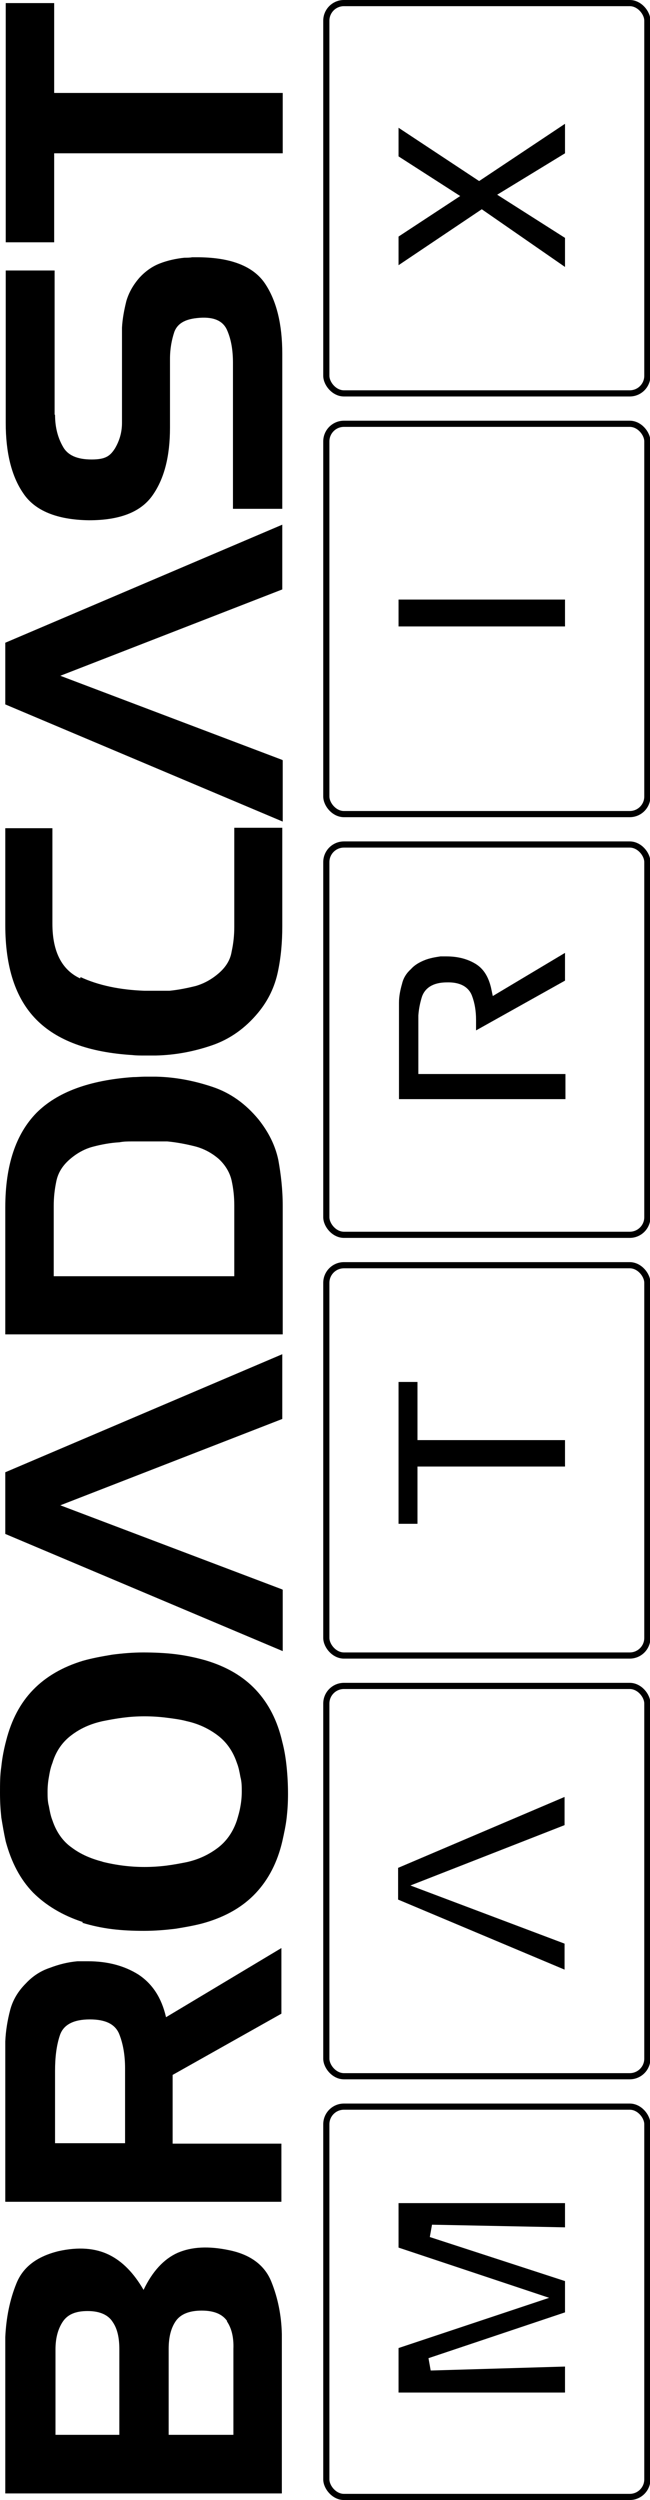 <?xml version="1.0" encoding="UTF-8"?>
<svg id="Layer_2" xmlns="http://www.w3.org/2000/svg" version="1.1" viewBox="0 0 147.6 567.5">
  <!-- Generator: Adobe Illustrator 29.1.0, SVG Export Plug-In . SVG Version: 2.1.0 Build 142)  -->
  <defs>
    <style>
      .st0 {
        fill: none;
        stroke: #000;
        stroke-miterlimit: 10;
        stroke-width: 1.4px;
      }
    </style>
  </defs>
  <path d="M64.2,566H1.2v-32.3c0-.5,0-1,0-1.6s0-1,0-1.6c.2-4.3,1-8.4,2.5-12.1,1.5-3.8,4.7-6.2,9.6-7.4,4.5-1,8.3-.7,11.4.8,3.1,1.5,5.7,4.2,7.9,8,2-4.2,4.6-7,7.7-8.4,3.2-1.4,7.1-1.6,11.8-.6,4.8,1,8,3.4,9.5,7.1,1.5,3.7,2.3,7.7,2.4,11.9v36.2h0ZM27.1,552.7v-19.4c0-2.5-.4-4.6-1.5-6.2-1-1.6-2.9-2.5-5.7-2.5-2.8,0-4.6.8-5.7,2.5-1.1,1.7-1.6,3.8-1.6,6.2v19.4c0,0,14.5,0,14.5,0h0ZM51.6,526.9c-1.1-1.6-3-2.4-5.8-2.4s-4.8.8-5.9,2.4-1.6,3.7-1.6,6.3v19.5c0,0,14.7,0,14.7,0v-19.5c.1-2.6-.4-4.7-1.5-6.3h0Z"/>
  <path d="M1.2,467.2c0-.6,0-1.3,0-1.9s0-1.2,0-1.9c.1-2.4.5-4.8,1.1-7.1s1.8-4.3,3.6-6.1c1.5-1.6,3.3-2.8,5.4-3.5,2.1-.8,4.1-1.3,6.3-1.5.4,0,.8,0,1.2,0s.8,0,1.2,0c4.4,0,8.2,1,11.4,3,3.2,2.1,5.3,5.3,6.3,9.7l26.2-15.7v14.9l-24.7,13.9v15.6h24.7v13.2H1.2v-32.6h0ZM12.5,470.3v16.2h15.9v-16.2c0-.1,0-.2,0-.4v-.4c0-2.8-.4-5.4-1.3-7.7-.9-2.3-3.1-3.4-6.7-3.4-3.7,0-6,1.2-6.8,3.6-.8,2.4-1.1,5.1-1.1,8.1h0,0Z"/>
  <path d="M18.8,436.3c-4.6-1.5-8.4-3.8-11.3-6.7-2.9-3-4.9-6.8-6.2-11.6-.4-1.8-.7-3.6-1-5.4-.2-1.9-.3-3.7-.3-5.6,0-2,0-4,.3-6,.2-2,.6-4,1.1-5.9,1.2-4.7,3.2-8.5,6.1-11.5,2.9-3,6.7-5.2,11.3-6.6,2.1-.6,4.3-1,6.7-1.4,2.3-.3,4.7-.5,7-.5s5,.1,7.4.4c2.4.3,4.7.8,6.8,1.4,4.7,1.4,8.5,3.6,11.4,6.7s4.9,7,6,11.8c.5,1.9.8,3.8,1,5.8.2,2,.3,4,.3,6s-.1,3.6-.3,5.4c-.2,1.8-.6,3.6-1,5.4-1.1,4.7-3.1,8.6-6,11.7s-6.7,5.3-11.4,6.7c-2,.6-4.3,1-6.7,1.4-2.4.3-4.8.5-7.3.5s-4.9-.1-7.3-.4c-2.4-.3-4.6-.8-6.6-1.4h-.1ZM23.2,422.6c1.6.4,3.2.7,4.8.9s3.2.3,4.8.3,3.3-.1,4.9-.3c1.6-.2,3.2-.5,4.7-.8,2.7-.6,5-1.7,7-3.2,2-1.5,3.5-3.6,4.4-6.3.3-1,.6-2,.8-3.2.2-1.1.3-2.2.3-3.3s0-2.2-.3-3.3c-.2-1.1-.4-2.2-.8-3.2-.9-2.7-2.4-4.8-4.4-6.3-2-1.5-4.3-2.6-7-3.2-1.5-.4-3.1-.6-4.7-.8-1.6-.2-3.2-.3-4.9-.3s-3.2.1-4.8.3-3.2.5-4.7.8c-2.7.6-5,1.6-7.1,3.2-2,1.5-3.5,3.6-4.3,6.3-.4,1-.6,2-.8,3.2-.2,1.1-.3,2.2-.3,3.3s0,2.2.3,3.3c.2,1.1.4,2.2.8,3.2.9,2.7,2.4,4.8,4.4,6.2,2,1.5,4.3,2.5,7,3.2h0,0Z"/>
  <path d="M64.2,360.9v13.9L1.2,348.2v-14l62.9-26.8v14.7l-50.4,19.6,50.4,19.1Z"/>
  <path d="M1.2,274.1c0-9.6,2.4-16.7,7.1-21.5,4.7-4.7,12-7.4,21.9-8.1.9,0,1.8-.1,2.6-.1s1.8,0,2.7,0c4.3.1,8.5.9,12.7,2.3s7.6,3.9,10.5,7.4c2.3,2.9,3.8,5.9,4.5,9.2.6,3.3,1,6.8,1,10.4v29.2H1.2v-28.8ZM12.2,274.4v15.3h41v-15.3c0-.1,0-.2,0-.4v-.4c0-1.9-.2-3.8-.6-5.6s-1.4-3.5-2.9-4.9c-1.6-1.4-3.5-2.4-5.5-2.9-2-.5-4.1-.9-6.2-1.1-.9,0-1.8,0-2.6,0h-5.4c-1,0-1.9,0-2.9.2-2,.1-4.1.5-6,1s-3.7,1.5-5.3,2.9c-1.6,1.4-2.6,3-3,4.9s-.6,3.7-.6,5.6v.8h0Z"/>
  <path d="M18.3,221.8c4.1,1.9,9,2.9,14.5,3.1h2.8c1,0,1.9,0,2.9,0,2-.2,4-.6,6-1.1,2-.6,3.7-1.6,5.2-2.9,1.6-1.4,2.6-3,2.9-4.9.4-1.8.6-3.7.6-5.6v-22.5c0,0,10.9,0,10.9,0v22.4c0,3.6-.3,7-1,10.3s-2.1,6.4-4.5,9.3c-2.9,3.5-6.4,6-10.5,7.4s-8.3,2.2-12.7,2.3c-.9,0-1.8,0-2.7,0-.9,0-1.8,0-2.6-.1-9.9-.6-17.2-3.3-21.9-8.1-4.7-4.8-7-11.9-7-21.4v-22c0,0,10.7,0,10.7,0v21.7c0,6.4,2.2,10.5,6.3,12.4h0Z"/>
  <path d="M64.2,172.6v13.9L1.2,159.9v-14l62.9-26.8v14.7l-50.4,19.6,50.4,19.1Z"/>
  <path d="M12.5,94.2c0,2.9.7,5.3,1.8,7.2,1.1,2,3.3,2.9,6.5,2.9s4.2-.8,5.3-2.5c1-1.7,1.6-3.6,1.6-5.8v-17.5c0-.6,0-1.3,0-2s0-1.4,0-2.1c.1-2,.5-4.1,1-6.1.6-2,1.6-3.7,3-5.3,1.3-1.4,2.8-2.5,4.6-3.2,1.8-.7,3.7-1.1,5.6-1.3.6,0,1.2,0,1.7-.1.6,0,1.1,0,1.7,0,7.3.1,12.3,2.1,14.9,6s3.9,9.2,3.9,15.9v35.2h-11.2v-33.1c0-2.9-.4-5.4-1.4-7.6-1-2.1-3.2-3-6.8-2.6-2.8.3-4.4,1.3-5.1,3.1-.6,1.8-1,3.8-1,6.2v15.6c0,6.5-1.3,11.6-4,15.4-2.7,3.8-7.5,5.6-14.4,5.6-7.3-.1-12.3-2.2-14.9-6.1-2.7-3.9-4-9.3-4-16v-34.6c0,0,11.1,0,11.1,0v32.7h0Z"/>
  <path d="M12.3,55H1.3V.7h11v20.4h51.9v13.7H12.3s0,20.2,0,20.2Z"/>
  <rect class="st0" x="74.1" y="478.2" width="72.9" height="88.6" rx="4" ry="4"/>
  <rect class="st0" x="74.1" y="382.7" width="72.9" height="88.6" rx="4" ry="4"/>
  <rect class="st0" x="74.1" y="287.2" width="72.9" height="88.6" rx="4" ry="4"/>
  <rect class="st0" x="74.1" y="191.7" width="72.9" height="88.6" rx="4" ry="4"/>
  <rect class="st0" x="74.1" y="96.2" width="72.9" height="88.6" rx="4" ry="4"/>
  <rect class="st0" x="74.1" y=".7" width="72.9" height="88.6" rx="4" ry="4"/>
  <g>
    <polygon points="128.3 505.6 98.1 505 97.6 507.8 128.3 517.8 128.3 524.9 97.3 535.3 97.8 538.1 128.3 537.2 128.3 543.1 90.5 543.1 90.5 533 124.7 521.6 90.5 510.2 90.5 500.1 128.3 500.1 128.3 505.6"/>
    <polygon points="128.2 414.3 93.2 428 128.2 441.2 128.2 447.1 90.4 431.2 90.4 424 128.2 407.9 128.2 414.3"/>
    <polygon points="128.3 332.9 94.8 332.9 94.8 345.9 90.5 345.9 90.5 313.7 94.8 313.7 94.8 326.9 128.3 326.9 128.3 332.9"/>
    <path d="M128.3,222.6l-20.2,11.3c0-1,0-2.4,0-2.4,0-2-.3-3.8-.9-5.4-.5-1.4-1.9-3.2-5.7-3.1-3.8,0-5.2,1.8-5.7,3.3-.4,1.3-.7,2.7-.8,4.2h0v1.4s0,11.9,0,11.9h33.4v5.7h-37.8v-19.6c0-.4,0-.8,0-1.2s0-.7,0-1.1c0-1.5.3-2.9.7-4.3.3-1.3,1-2.4,2-3.3.8-.9,1.8-1.5,3-2,1.2-.5,2.4-.7,3.7-.9h0c.1,0,.4,0,.7,0,.2,0,.5,0,.7,0,2.6,0,4.8.6,6.6,1.7,1.8,1.1,2.9,2.9,3.5,5.4l.4,1.9,16.4-9.8v6.3h0Z"/>
    <rect x="90.5" y="136.1" width="37.8" height="6.1"/>
    <polygon points="128.3 34.8 112.9 44.2 128.3 54 128.3 60.6 109.4 47.5 90.5 60.2 90.5 53.7 104.5 44.5 90.5 35.5 90.5 29 108.8 41.1 128.3 28.1 128.3 34.8"/>
  </g>
</svg>